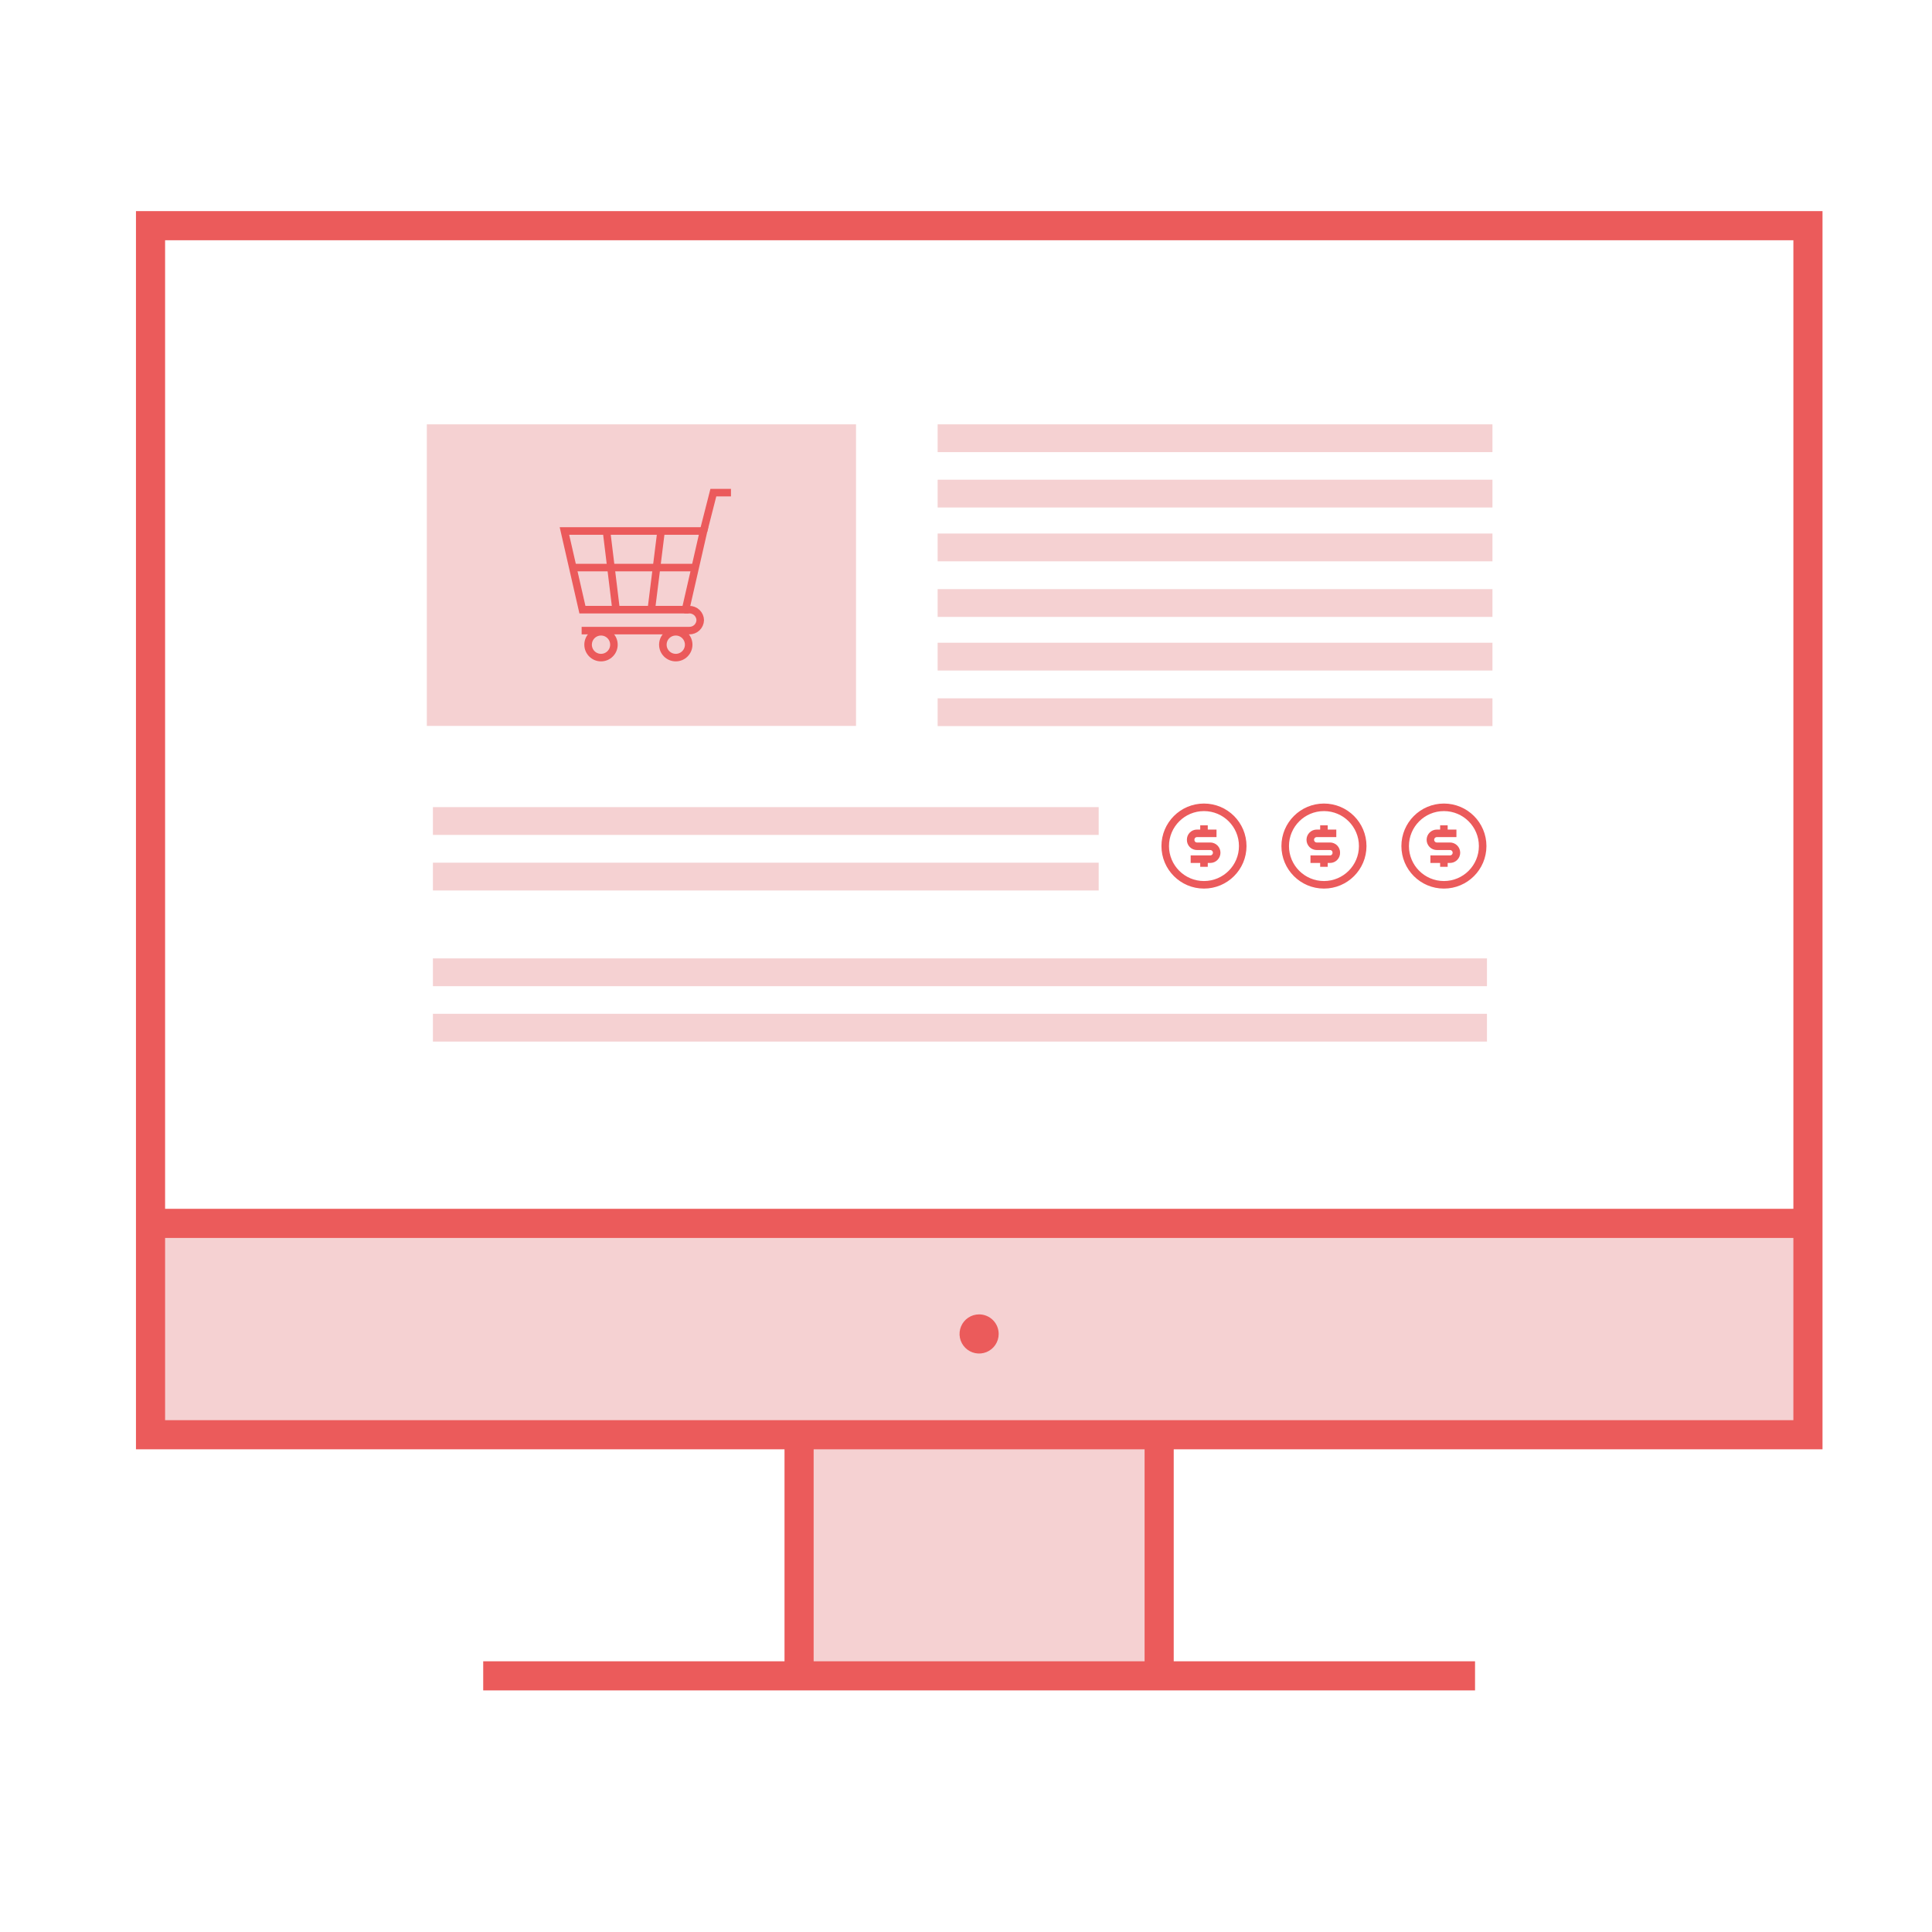 <?xml version="1.0" encoding="UTF-8"?> <svg xmlns="http://www.w3.org/2000/svg" width="128" height="128" viewBox="0 0 128 128" fill="none"><path d="M9.959 81.649V95.004H52.941V111.029H76.798V95.004H119.715V81.649H9.959Z" fill="#F5D1D2"></path><path d="M119.781 14.952H9.973V95.055H119.781V14.952Z" stroke="#EB5B5B" stroke-width="1.93" stroke-miterlimit="10"></path><path d="M9.738 81.052H120" stroke="#EB5B5B" stroke-width="1.93" stroke-miterlimit="10"></path><path d="M32.014 111.029H97.725" stroke="#EB5B5B" stroke-width="1.93" stroke-miterlimit="10"></path><path d="M52.941 95.055V110.809" stroke="#EB5B5B" stroke-width="1.93" stroke-miterlimit="10"></path><path d="M76.797 95.055V110.809" stroke="#EB5B5B" stroke-width="1.93" stroke-miterlimit="10"></path><path d="M64.869 87.081C64.612 87.081 64.362 87.157 64.148 87.3C63.935 87.442 63.769 87.645 63.671 87.882C63.573 88.119 63.547 88.379 63.597 88.631C63.647 88.882 63.771 89.113 63.952 89.295C64.133 89.476 64.364 89.6 64.616 89.65C64.867 89.7 65.128 89.674 65.365 89.576C65.602 89.478 65.805 89.311 65.947 89.098C66.089 88.885 66.165 88.634 66.165 88.378C66.165 88.034 66.029 87.704 65.786 87.461C65.543 87.218 65.213 87.081 64.869 87.081Z" fill="#EB5B5B"></path><path d="M72.791 53.474H28.682V55.315H72.791V53.474Z" fill="#F5D1D2"></path><path d="M72.791 57.156H28.682V58.997H72.791V57.156Z" fill="#F5D1D2"></path><path d="M98.516 63.496H28.682V65.338H98.516V63.496Z" fill="#F5D1D2"></path><path d="M98.516 67.166H28.682V69.007H98.516V67.166Z" fill="#F5D1D2"></path><path d="M98.879 42.583H62.121V44.424H98.879V42.583Z" fill="#F5D1D2"></path><path d="M98.879 46.265H62.121V48.106H98.879V46.265Z" fill="#F5D1D2"></path><path d="M98.879 35.347H62.121V37.189H98.879V35.347Z" fill="#F5D1D2"></path><path d="M98.879 39.03H62.121V40.871H98.879V39.03Z" fill="#F5D1D2"></path><path d="M98.879 28.113H62.121V29.954H98.879V28.113Z" fill="#F5D1D2"></path><path d="M56.714 28.113H28.279V48.093H56.714V28.113Z" fill="#F5D1D2"></path><path d="M98.879 31.782H62.121V33.623H98.879V31.782Z" fill="#F5D1D2"></path><path d="M79.766 58.621C81.184 58.621 82.334 57.472 82.334 56.054C82.334 54.636 81.184 53.487 79.766 53.487C78.349 53.487 77.199 54.636 77.199 56.054C77.199 57.472 78.349 58.621 79.766 58.621Z" stroke="#EB5A5B" stroke-width="0.5" stroke-miterlimit="10"></path><path d="M78.885 56.923H80.182C80.295 56.923 80.404 56.878 80.484 56.797C80.564 56.717 80.609 56.608 80.609 56.495V56.495C80.609 56.381 80.564 56.273 80.484 56.192C80.404 56.112 80.295 56.067 80.182 56.067H79.3C79.244 56.067 79.189 56.056 79.138 56.034C79.087 56.013 79.04 55.981 79.002 55.941C78.963 55.901 78.933 55.854 78.913 55.802C78.893 55.75 78.883 55.695 78.885 55.639V55.639C78.883 55.584 78.893 55.528 78.913 55.476C78.933 55.424 78.963 55.377 79.002 55.337C79.04 55.297 79.087 55.266 79.138 55.244C79.189 55.222 79.244 55.211 79.3 55.211H80.597" stroke="#EB5A5B" stroke-width="0.5" stroke-miterlimit="10"></path><path d="M79.768 55.289V54.679" stroke="#EB5A5B" stroke-width="0.5" stroke-miterlimit="10"></path><path d="M79.768 57.428V56.819" stroke="#EB5A5B" stroke-width="0.5" stroke-miterlimit="10"></path><path d="M87.716 58.621C89.133 58.621 90.283 57.472 90.283 56.054C90.283 54.636 89.133 53.487 87.716 53.487C86.298 53.487 85.148 54.636 85.148 56.054C85.148 57.472 86.298 58.621 87.716 58.621Z" stroke="#EB5A5B" stroke-width="0.5" stroke-miterlimit="10"></path><path d="M86.822 56.923H88.118C88.174 56.923 88.229 56.912 88.28 56.89C88.331 56.868 88.377 56.837 88.416 56.797C88.455 56.757 88.485 56.709 88.505 56.658C88.525 56.606 88.535 56.55 88.533 56.495V56.495C88.535 56.439 88.525 56.384 88.505 56.332C88.485 56.28 88.455 56.233 88.416 56.193C88.377 56.153 88.331 56.121 88.28 56.1C88.229 56.078 88.174 56.067 88.118 56.067H87.237C87.123 56.067 87.014 56.022 86.934 55.942C86.854 55.861 86.809 55.752 86.809 55.639C86.809 55.526 86.854 55.417 86.934 55.337C87.014 55.256 87.123 55.211 87.237 55.211H88.533" stroke="#EB5A5B" stroke-width="0.5" stroke-miterlimit="10"></path><path d="M87.715 55.289V54.679" stroke="#EB5A5B" stroke-width="0.5" stroke-miterlimit="10"></path><path d="M87.715 57.428V56.819" stroke="#EB5A5B" stroke-width="0.5" stroke-miterlimit="10"></path><path d="M95.663 58.621C97.081 58.621 98.23 57.472 98.23 56.054C98.23 54.636 97.081 53.487 95.663 53.487C94.245 53.487 93.096 54.636 93.096 56.054C93.096 57.472 94.245 58.621 95.663 58.621Z" stroke="#EB5A5B" stroke-width="0.5" stroke-miterlimit="10"></path><path d="M94.768 56.923H96.064C96.178 56.923 96.287 56.878 96.367 56.797C96.447 56.717 96.492 56.608 96.492 56.495C96.492 56.381 96.447 56.273 96.367 56.192C96.287 56.112 96.178 56.067 96.064 56.067H95.195C95.082 56.067 94.973 56.022 94.893 55.942C94.813 55.861 94.768 55.752 94.768 55.639C94.768 55.526 94.813 55.417 94.893 55.337C94.973 55.256 95.082 55.211 95.195 55.211H96.492" stroke="#EB5A5B" stroke-width="0.5" stroke-miterlimit="10"></path><path d="M95.662 55.289V54.679" stroke="#EB5A5B" stroke-width="0.5" stroke-miterlimit="10"></path><path d="M95.662 57.428V56.819" stroke="#EB5A5B" stroke-width="0.5" stroke-miterlimit="10"></path><path d="M45.42 40.391H38.587L37.395 35.179H46.613L45.42 40.391Z" stroke="#EB5A5B" stroke-width="0.5" stroke-miterlimit="10"></path><path d="M46.613 35.179L47.262 32.638H48.428" stroke="#EB5A5B" stroke-width="0.5" stroke-miterlimit="10"></path><path d="M37.99 37.603H45.886" stroke="#EB5A5B" stroke-width="0.5" stroke-miterlimit="10"></path><path d="M40.182 35.179L40.817 40.391" stroke="#EB5A5B" stroke-width="0.5" stroke-miterlimit="10"></path><path d="M43.799 35.179L43.15 40.391" stroke="#EB5A5B" stroke-width="0.5" stroke-miterlimit="10"></path><path d="M45.329 40.391H45.666C45.76 40.389 45.853 40.406 45.94 40.441C46.028 40.475 46.107 40.526 46.175 40.591C46.242 40.656 46.296 40.734 46.333 40.819C46.371 40.905 46.391 40.998 46.392 41.091V41.091C46.386 41.278 46.306 41.455 46.17 41.584C46.034 41.712 45.853 41.782 45.666 41.779H38.535" stroke="#EB5A5B" stroke-width="0.5" stroke-miterlimit="10"></path><path d="M39.819 43.568C40.291 43.568 40.674 43.185 40.674 42.712C40.674 42.239 40.291 41.856 39.819 41.856C39.346 41.856 38.963 42.239 38.963 42.712C38.963 43.185 39.346 43.568 39.819 43.568Z" stroke="#EB5A5B" stroke-width="0.5" stroke-miterlimit="10"></path><path d="M44.772 43.568C45.244 43.568 45.627 43.185 45.627 42.712C45.627 42.239 45.244 41.856 44.772 41.856C44.299 41.856 43.916 42.239 43.916 42.712C43.916 43.185 44.299 43.568 44.772 43.568Z" stroke="#EB5A5B" stroke-width="0.5" stroke-miterlimit="10"></path></svg> 